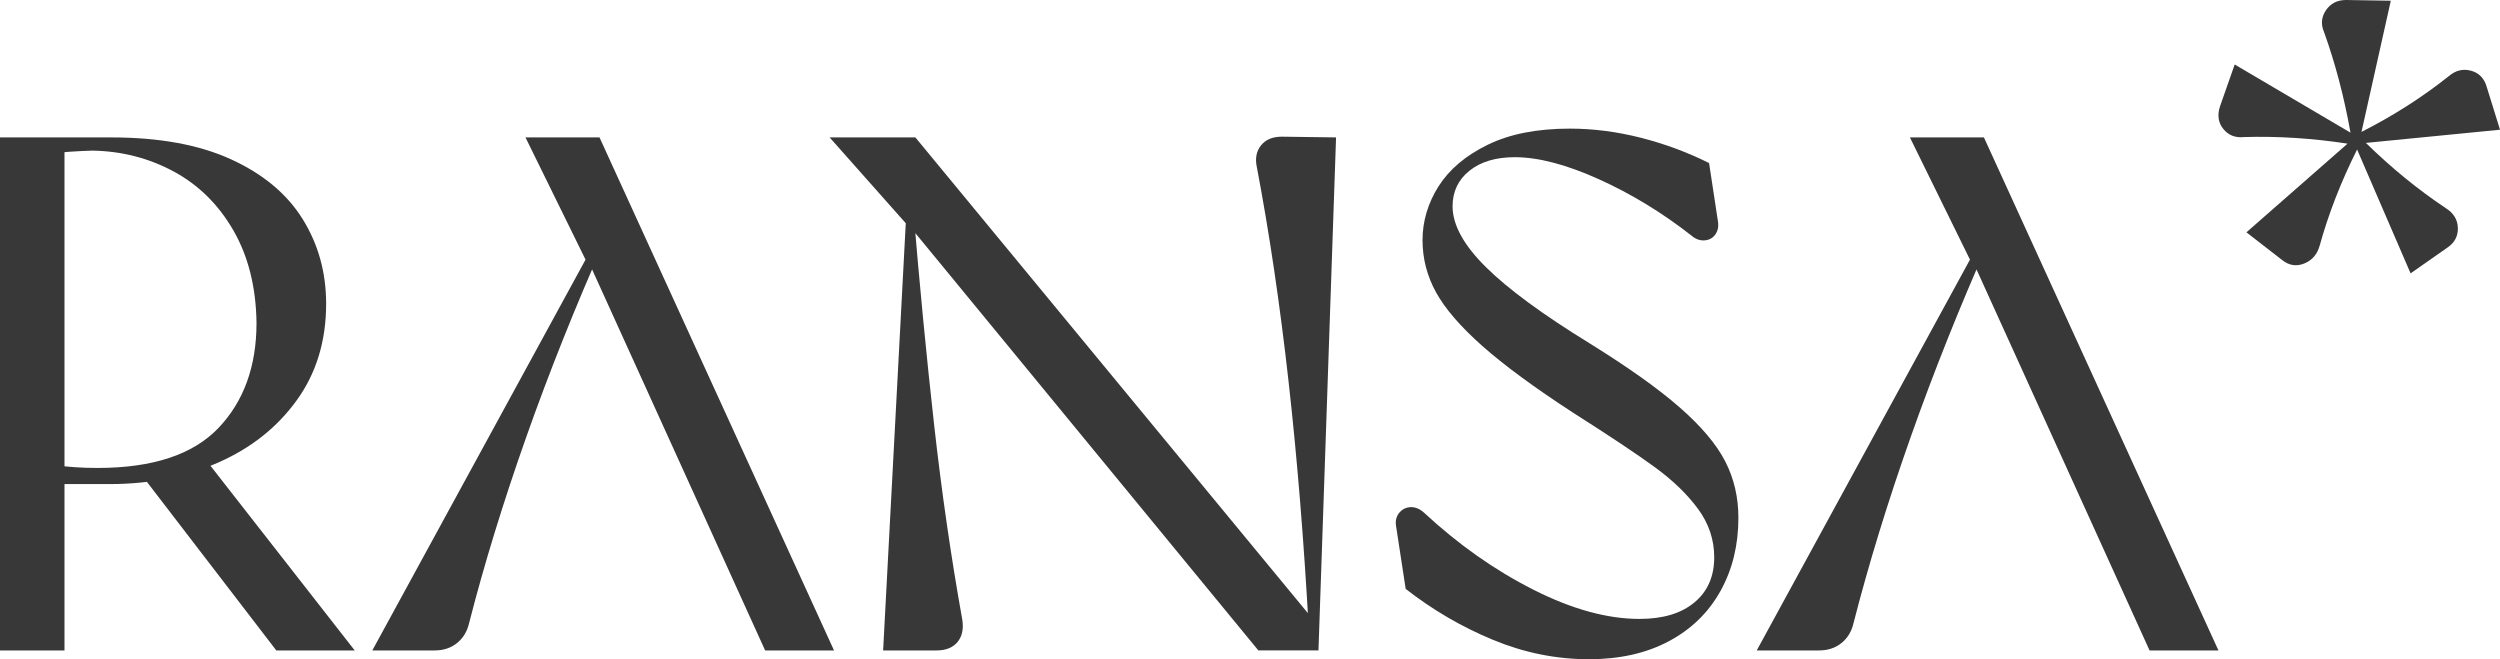 <?xml version="1.0" encoding="UTF-8"?><svg id="_레이어_2" xmlns="http://www.w3.org/2000/svg" viewBox="0 0 204.67 53.97"><g id="_레이어_1-2"><path d="M189.91,20.1c-.2.72-.62,1.21-1.26,1.47-.64.26-1.24.17-1.8-.27l-2.94-2.28,8.28-7.26c-2.88-.44-5.7-.62-8.46-.54-.72.08-1.29-.14-1.71-.66s-.51-1.14-.27-1.86l1.2-3.42,9.48,5.58c-.52-2.92-1.24-5.66-2.16-8.22-.28-.64-.23-1.24.15-1.8.38-.56.93-.84,1.65-.84l3.66.06-2.4,10.74c2.6-1.32,4.98-2.84,7.14-4.56.56-.48,1.17-.63,1.83-.45s1.09.63,1.29,1.35l1.08,3.48-10.98,1.08c2.08,2.04,4.26,3.82,6.54,5.34.64.4.97.94.99,1.62.02.68-.27,1.22-.87,1.62l-3,2.1-4.38-10.14c-1.32,2.64-2.34,5.26-3.06,7.86Z" style="fill:#383838; stroke-width:0px;"/><path d="M0,11.25h9.12c3.92,0,7.19.6,9.81,1.8,2.62,1.2,4.57,2.83,5.85,4.89,1.28,2.06,1.92,4.37,1.92,6.93,0,3.04-.8,5.67-2.4,7.89-1.6,2.22-3.74,3.92-6.42,5.1-2.68,1.18-5.64,1.77-8.88,1.77h-4.56v-1.56c1.08.16,2.26.24,3.54.24,4.52,0,7.82-1.09,9.9-3.27,2.08-2.18,3.12-5.05,3.12-8.61-.04-2.92-.67-5.44-1.89-7.56-1.22-2.12-2.85-3.73-4.89-4.83-2.04-1.1-4.26-1.67-6.66-1.71-1.28.04-2.44.12-3.48.24l1.2-.72v41.4H0V11.25ZM11.52,38.79l5.1-1.44,12.42,15.9h-6.42l-11.1-14.46Z" style="fill:#383838; stroke-width:0px;"/><path d="M30.48,53.25l18.3-33.54h.72c-2.4,5.4-4.54,10.76-6.42,16.08-1.88,5.32-3.44,10.4-4.68,15.24-.16.68-.49,1.22-.99,1.62-.5.4-1.11.6-1.83.6h-5.1ZM48.36,21.81l-.18-.06-5.16-10.5h6.06l19.2,42h-5.64l-14.28-31.44Z" style="fill:#383838; stroke-width:0px;"/><path d="M74.76,18.87l-.24-.18-6.6-7.44h7.02l32.82,39.78-.6.72c-.8-14.64-2.22-27.32-4.26-38.04-.16-.72-.05-1.32.33-1.8.38-.48.95-.72,1.71-.72l4.44.06-1.44,42h-4.92l-28.26-34.38ZM74.22,17.01h.54c.52,6.28,1.09,12.19,1.71,17.73.62,5.54,1.39,10.87,2.31,15.99.12.76-.01,1.37-.39,1.83-.38.46-.95.69-1.71.69h-4.38l1.92-36.24Z" style="fill:#383838; stroke-width:0px;"/><path d="M122.22,52.38c-2.56-1.06-4.94-2.45-7.14-4.17l-.78-5.1c-.08-.44,0-.81.24-1.11.24-.3.55-.46.93-.48.38-.02.75.13,1.11.45,2.8,2.6,5.78,4.7,8.94,6.3,3.16,1.6,6.06,2.4,8.7,2.4,1.92,0,3.42-.45,4.5-1.35,1.08-.9,1.62-2.13,1.62-3.69,0-1.44-.44-2.76-1.32-3.96-.88-1.2-2.06-2.34-3.54-3.42-1.48-1.08-3.7-2.56-6.66-4.44-3.2-2.08-5.69-3.91-7.47-5.49-1.78-1.58-3.04-3.04-3.78-4.38-.74-1.34-1.11-2.77-1.11-4.29s.44-3.03,1.32-4.41c.88-1.38,2.22-2.51,4.02-3.39,1.8-.88,4.04-1.32,6.72-1.32,1.92,0,3.86.25,5.82.75,1.96.5,3.82,1.19,5.58,2.07l.72,4.74c.08.44,0,.81-.21,1.11-.22.3-.52.46-.9.48-.38.02-.73-.11-1.05-.39-2.4-1.88-4.93-3.42-7.59-4.62-2.66-1.2-4.95-1.8-6.87-1.8-1.56,0-2.8.37-3.72,1.11-.92.74-1.38,1.71-1.38,2.91,0,1.52.91,3.18,2.73,4.98,1.82,1.8,4.65,3.88,8.49,6.24,3.16,1.96,5.62,3.71,7.38,5.25,1.76,1.54,3,3.01,3.72,4.41.72,1.4,1.08,2.94,1.08,4.62,0,2.24-.49,4.24-1.47,6-.98,1.76-2.39,3.13-4.23,4.11-1.84.98-4.02,1.47-6.54,1.47-2.68,0-5.3-.53-7.86-1.59Z" style="fill:#383838; stroke-width:0px;"/><path d="M143.82,53.25l18.3-33.54h.72c-2.4,5.4-4.54,10.76-6.42,16.08-1.88,5.32-3.44,10.4-4.68,15.24-.16.68-.49,1.22-.99,1.62-.5.4-1.11.6-1.83.6h-5.1ZM161.7,21.81l-.18-.06-5.16-10.5h6.06l19.2,42h-5.64l-14.28-31.44Z" style="fill:#383838; stroke-width:0px;"/></g></svg>
